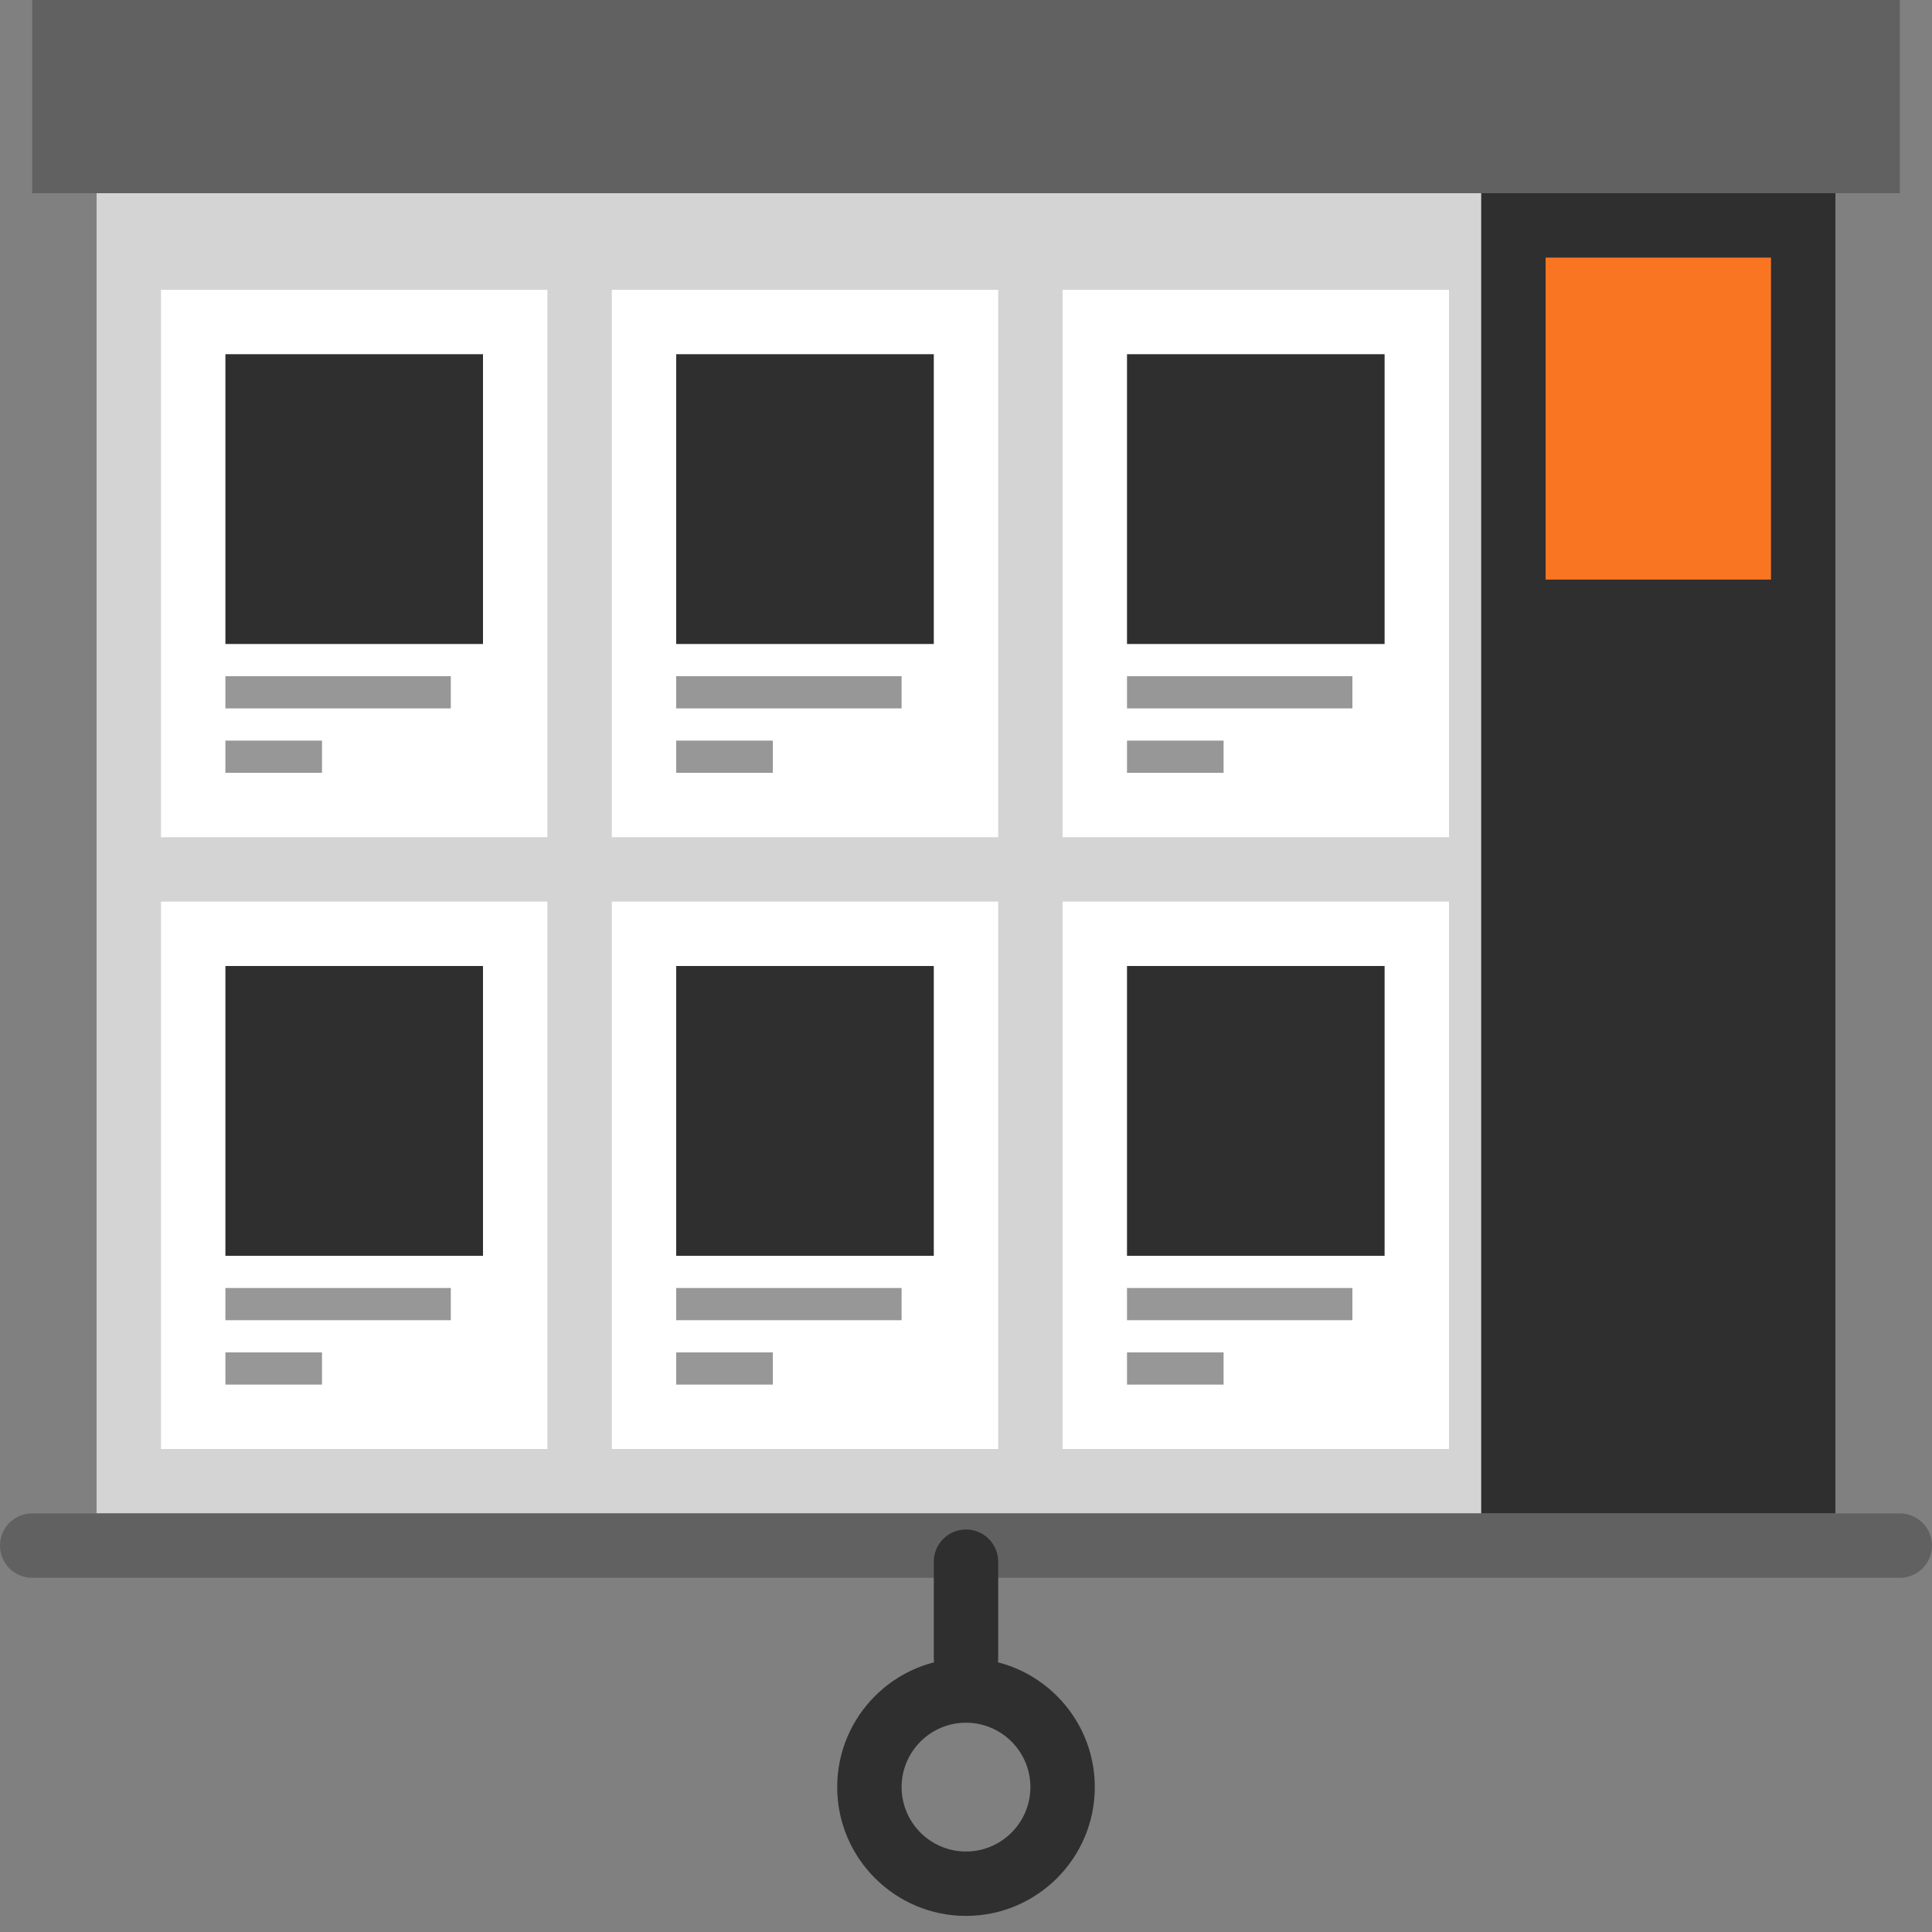 <?xml version="1.0" encoding="UTF-8"?> <svg xmlns="http://www.w3.org/2000/svg" xmlns:xlink="http://www.w3.org/1999/xlink" width="60px" height="60px" viewBox="0 0 60 60"><rect x="0" y="0" width="60" height="60" fill="#808080" stroke="none"/><!-- Generator: Sketch 47.1 (45422) - http://www.bohemiancoding.com/sketch --><title>améliorez</title><desc>Created with Sketch.</desc><defs></defs><g id="Page-1" stroke="none" stroke-width="1" fill="none" fill-rule="evenodd"><g id="Verso" transform="translate(-264, -299)"><g id="Group-5" transform="translate(224, 299)"><g id="améliorez" transform="translate(40, 0)"><g id="Visibilité" fill-rule="nonzero"><g id="presentation"><rect id="Rectangle-path" fill="#616161" x="1" y="0" width="58" height="6"></rect><rect id="Rectangle-path" fill="#D4D4D4" x="3" y="6" width="54" height="41"></rect><path d="M59,49 L1,49 C0.447,49 0,48.553 0,48 C0,47.447 0.447,47 1,47 L59,47 C59.553,47 60,47.447 60,48 C60,48.553 59.553,49 59,49 Z" id="Shape" fill="#616161"></path><path d="M30,52.5 C29.447,52.5 29,52.053 29,51.5 L29,48.5 C29,47.947 29.447,47.5 30,47.5 C30.553,47.5 31,47.947 31,48.5 L31,51.5 C31,52.053 30.553,52.5 30,52.5 Z" id="Shape" fill="#2F2F2F"></path><path d="M30,59.5 C27.794,59.5 26,57.706 26,55.5 C26,53.294 27.794,51.5 30,51.5 C32.206,51.5 34,53.294 34,55.5 C34,57.706 32.206,59.5 30,59.5 Z M30,53.5 C28.897,53.5 28,54.397 28,55.5 C28,56.603 28.897,57.5 30,57.5 C31.103,57.5 32,56.603 32,55.5 C32,54.397 31.103,53.5 30,53.5 Z" id="Shape" fill="#2F2F2F"></path></g></g><g id="visibilité" transform="translate(5, 9)"><g id="Group-4"><rect id="Rectangle" fill="#FFFFFF" x="0" y="0" width="12" height="17"></rect><rect id="Rectangle-2" fill="#2F2F2F" x="2" y="2" width="8" height="9"></rect><path d="M2.5,12.5 L8.5,12.5" id="Line" stroke="#979797" stroke-linecap="square"></path><path d="M2.5,14.5 L4.5,14.5" id="Line" stroke="#979797" stroke-linecap="square"></path></g></g><g id="visibilité" transform="translate(5, 28)"><g id="Group-4"><rect id="Rectangle" fill="#FFFFFF" x="0" y="0" width="12" height="17"></rect><rect id="Rectangle-2" fill="#2F2F2F" x="2" y="2" width="8" height="9"></rect><path d="M2.5,12.5 L8.5,12.5" id="Line" stroke="#979797" stroke-linecap="square"></path><path d="M2.5,14.5 L4.5,14.5" id="Line" stroke="#979797" stroke-linecap="square"></path></g></g><g id="visibilité" transform="translate(19, 9)"><g id="Group-4"><rect id="Rectangle" fill="#FFFFFF" x="0" y="0" width="12" height="17"></rect><rect id="Rectangle-2" fill="#2F2F2F" x="2" y="2" width="8" height="9"></rect><path d="M2.5,12.5 L8.5,12.5" id="Line" stroke="#979797" stroke-linecap="square"></path><path d="M2.5,14.5 L4.5,14.5" id="Line" stroke="#979797" stroke-linecap="square"></path></g></g><g id="visibilité" transform="translate(19, 28)"><g id="Group-4"><rect id="Rectangle" fill="#FFFFFF" x="0" y="0" width="12" height="17"></rect><rect id="Rectangle-2" fill="#2F2F2F" x="2" y="2" width="8" height="9"></rect><path d="M2.5,12.5 L8.5,12.5" id="Line" stroke="#979797" stroke-linecap="square"></path><path d="M2.5,14.5 L4.5,14.5" id="Line" stroke="#979797" stroke-linecap="square"></path></g></g><g id="visibilité" transform="translate(33, 9)"><g id="Group-4"><rect id="Rectangle" fill="#FFFFFF" x="0" y="0" width="12" height="17"></rect><rect id="Rectangle-2" fill="#2F2F2F" x="2" y="2" width="8" height="9"></rect><path d="M2.5,12.5 L8.5,12.5" id="Line" stroke="#979797" stroke-linecap="square"></path><path d="M2.5,14.5 L4.5,14.5" id="Line" stroke="#979797" stroke-linecap="square"></path></g></g><g id="visibilité" transform="translate(33, 28)"><g id="Group-4"><rect id="Rectangle" fill="#FFFFFF" x="0" y="0" width="12" height="17"></rect><rect id="Rectangle-2" fill="#2F2F2F" x="2" y="2" width="8" height="9"></rect><path d="M2.5,12.5 L8.5,12.5" id="Line" stroke="#979797" stroke-linecap="square"></path><path d="M2.5,14.5 L4.5,14.5" id="Line" stroke="#979797" stroke-linecap="square"></path></g></g><rect id="Rectangle-2" fill="#2F2F2F" x="46" y="6" width="11" height="41"></rect><rect id="Rectangle-3" fill="#F97522" x="48" y="8" width="7" height="10"></rect></g></g></g></g></svg>